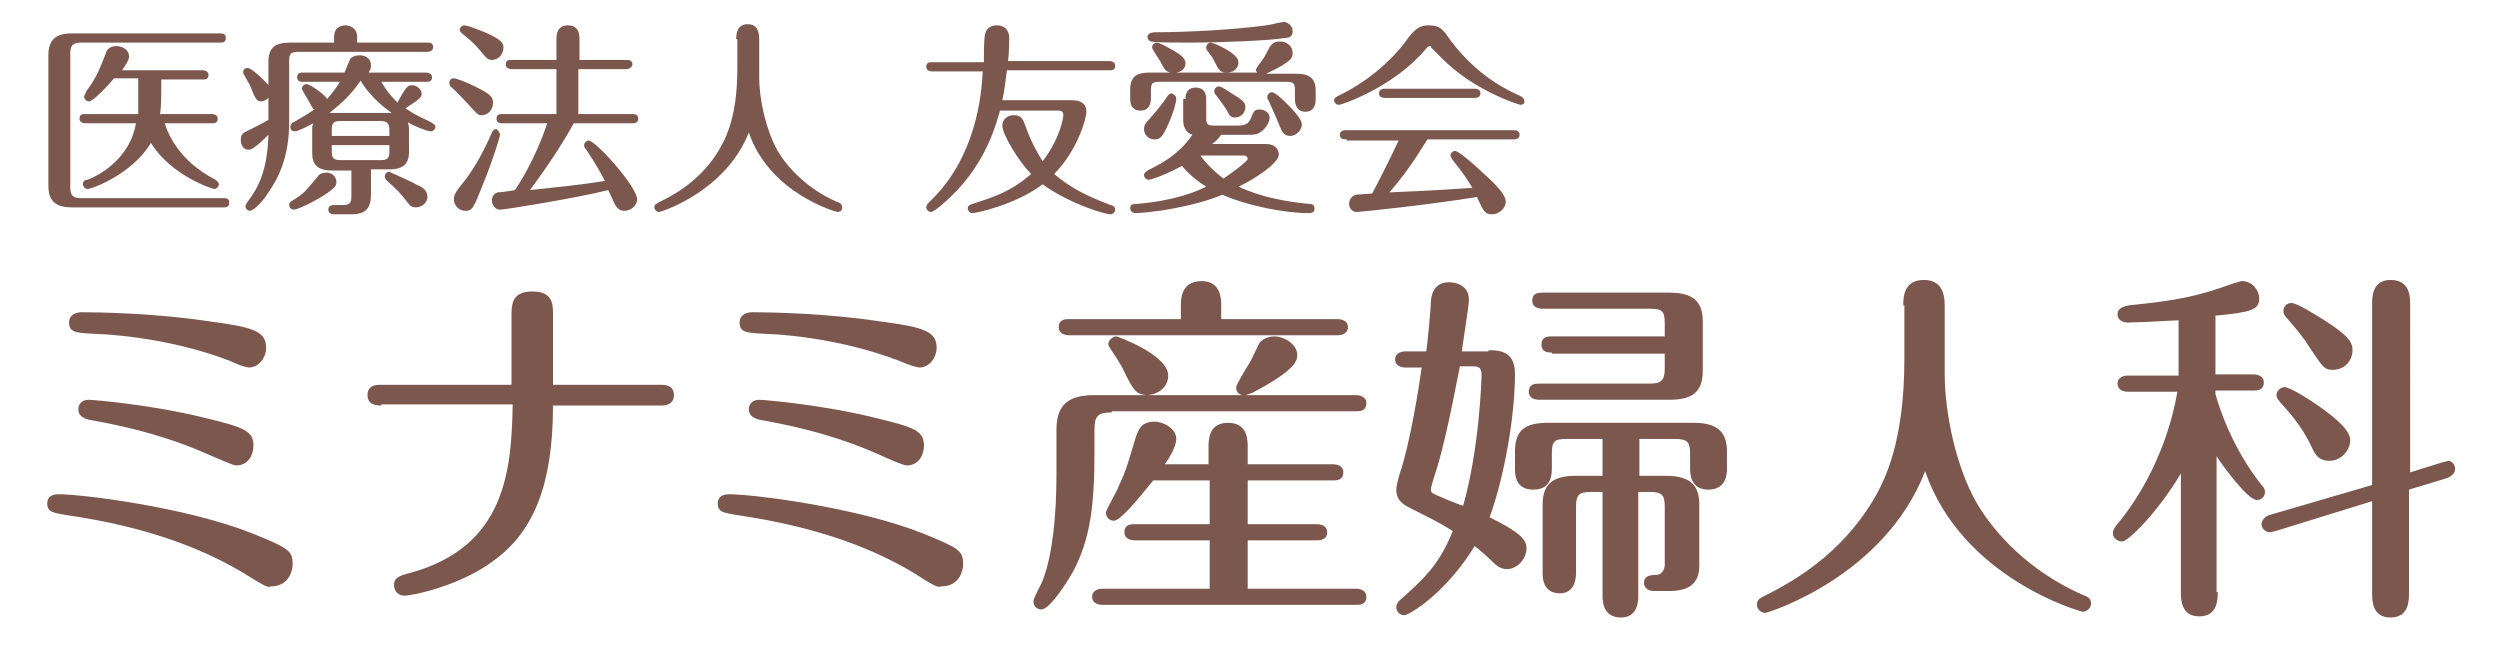 <?xml version="1.0" encoding="utf-8"?>
<!-- Generator: Adobe Illustrator 17.1.0, SVG Export Plug-In . SVG Version: 6.00 Build 0)  -->
<!DOCTYPE svg PUBLIC "-//W3C//DTD SVG 1.1//EN" "http://www.w3.org/Graphics/SVG/1.1/DTD/svg11.dtd">
<svg version="1.1" id="レイヤー_1" xmlns="http://www.w3.org/2000/svg" xmlns:xlink="http://www.w3.org/1999/xlink" x="0px"
	 y="0px" width="217px" height="57px" viewBox="0 0 217 57" enable-background="new 0 0 217 57" xml:space="preserve">
<g>
	<path fill="#7B574D" d="M6.1,16.3c0,0.7,0.3,0.9,0.9,0.9h12.4c0.2,0,0.5,0,0.5,0.4c0,0.4-0.3,0.4-0.5,0.4H6.2c-1.7,0-2-0.9-2-1.9
		V4.8c0-1.2,0.5-1.9,2-1.9h12.9c0.2,0,0.5,0,0.5,0.4c0,0.4-0.3,0.4-0.5,0.4H7C6.3,3.7,6.1,4,6.1,4.6V16.3z M7.4,10.7
		c-0.2,0-0.5-0.1-0.5-0.4c0-0.4,0.3-0.4,0.5-0.4h4.6C12,9,12,7.2,12,6.8H9.9c-0.6,0.7-1.8,2-2.2,2c-0.2,0-0.4-0.2-0.4-0.4
		c0-0.1,0.1-0.2,0.2-0.5c0.9-1.2,1.1-1.8,1.7-3.3C9.2,4.5,9.4,4,10.1,4c0.5,0,1.1,0.3,1.1,0.9c0,0.3-0.2,0.6-0.6,1.2h7
		c0.2,0,0.5,0.1,0.5,0.4c0,0.4-0.3,0.4-0.5,0.4h-3.6c0,1.3,0,2.3-0.1,3h4.5c0.2,0,0.5,0.1,0.5,0.4c0,0.4-0.3,0.4-0.5,0.4h-4.1
		c0.3,1,1.3,3.3,4.4,4.9c0.1,0.1,0.3,0.2,0.3,0.4c0,0.2-0.2,0.4-0.4,0.4c-0.2,0-3.8-1.2-5.5-4c-1.6,2.7-5.1,4-5.5,4
		c-0.2,0-0.4-0.2-0.4-0.4c0-0.3,0.2-0.4,0.4-0.4c1.1-0.4,3.7-1.9,4.2-4.9H7.4z"/>
	<path fill="#7B574D" d="M29,3.6V3.2c0-0.9,0.7-1,1-1c0.3,0,1,0.2,1,1v0.5h6.1c0.2,0,0.5,0,0.5,0.4c0,0.3-0.3,0.4-0.5,0.4H25.9
		c-0.7,0-0.8,0.2-0.8,0.8v5.3c0,3-0.9,4.8-1.8,6.1c-0.4,0.7-1.3,1.6-1.6,1.6c-0.2,0-0.4-0.2-0.4-0.4c0-0.1,0.1-0.2,0.2-0.4
		c0.9-1.2,1.7-2.6,1.8-5.8c-0.4,0.4-1.3,1.3-1.7,1.3c-0.4,0-0.7-0.3-0.7-0.9c0-0.5,0.3-0.6,0.5-0.7c1-0.5,1.4-0.7,1.9-1V8.5
		c-0.2,0.2-0.5,0.3-0.6,0.3c-0.4,0-0.5-0.1-1-1.4c-0.1-0.2-0.6-1-0.6-1.1c0-0.3,0.2-0.4,0.4-0.4c0.3,0,1.3,0.9,1.8,1.5v-2
		c0-1.3,0.6-1.7,1.9-1.7H29z M29.2,15.8c0,0.3-0.1,0.5-1,1.1c-1.1,0.7-2.4,1.3-2.7,1.3c-0.2,0-0.4-0.2-0.4-0.4
		c0-0.2,0.1-0.3,0.3-0.4c1-0.6,1.1-0.8,2.2-2.1c0.1-0.2,0.4-0.3,0.6-0.3C28.6,14.9,29.2,15.2,29.2,15.8z M35.5,13.2
		c0,1.1-0.6,1.5-1.7,1.5h-1.6v2.2c0,1.1-0.4,1.7-1.7,1.7H29c-0.1,0-0.5,0-0.5-0.4c0-0.4,0.4-0.4,0.5-0.4h0.7c0.7,0,0.8-0.2,0.8-0.8
		v-2.2h-1.7c-1.2,0-1.7-0.5-1.7-1.5v-2c0-0.3,0-0.4,0.1-0.6c-0.4,0.2-1.3,0.7-1.6,0.7c-0.2,0-0.4-0.1-0.4-0.4c0-0.2,0.2-0.4,0.3-0.4
		c0.7-0.4,1.2-0.7,1.8-1.1c-0.2-0.1-0.2-0.2-0.6-0.9c-0.1-0.2-0.5-0.8-0.5-0.9c0-0.2,0.2-0.4,0.4-0.4c0.3,0,1.6,0.9,1.8,1.3
		c0.3-0.4,0.7-0.8,1.1-1.5h-3.2c-0.2,0-0.5,0-0.5-0.4c0-0.4,0.3-0.4,0.5-0.4h3.6c0.1-0.2,0.4-1,0.5-1.2c0.2-0.2,0.5-0.3,0.8-0.3
		c0.3,0,1,0.1,1,0.9c0,0.3-0.1,0.4-0.2,0.6H37c0.2,0,0.5,0.1,0.5,0.4c0,0.4-0.3,0.4-0.5,0.4h-3.9c0.5,0.9,1.1,1.5,1.4,1.8
		c0.1-0.2,0.6-1.1,0.8-1.3c0.2-0.2,0.3-0.2,0.5-0.2c0.4,0,0.8,0.4,0.8,0.7c0,0.3,0,0.4-1.4,1.3c0.6,0.4,0.7,0.5,2.2,1.2
		c0.1,0.1,0.4,0.2,0.4,0.4c0,0.2-0.2,0.4-0.4,0.4c-0.3,0-1.6-0.5-2-0.8c0.1,0.3,0.1,0.6,0.1,0.7V13.2z M31.3,7
		c-1,1.5-2.1,2.3-2.7,2.8H34C32.4,8.7,31.6,7.5,31.3,7z M33.8,11.8v-0.5c0-0.6-0.2-0.8-0.8-0.8h-3.4c-0.7,0-0.8,0.2-0.8,0.8v0.5
		H33.8z M28.8,12.6v0.5c0,0.6,0.1,0.8,0.8,0.8H33c0.7,0,0.8-0.2,0.8-0.8v-0.5H28.8z M36.3,16.1c0.3,0.1,0.8,0.4,0.8,1
		c0,0.5-0.5,0.9-1,0.9c-0.3,0-0.5-0.1-0.7-0.4c-0.7-0.9-0.9-1.1-1.8-1.9c-0.1-0.1-0.2-0.2-0.2-0.4c0-0.2,0.2-0.4,0.4-0.4
		C33.9,15,35,15.4,36.3,16.1z"/>
	<path fill="#7B574D" d="M41.8,10c-0.3,0-0.4-0.1-1.2-1c-0.4-0.4-0.9-1-1.5-1.5C39.1,7.5,39,7.4,39,7.2c0-0.2,0.1-0.4,0.4-0.4
		c0.2,0,1,0.3,1.6,0.6c1.5,0.7,1.8,1,1.8,1.5C42.8,9.6,42.3,10,41.8,10z M43.4,11.7c0,0.2-0.7,2.4-1.4,4.1c-0.9,2.3-1,2.5-1.6,2.5
		c-0.6,0-1-0.5-1-1c0-0.4,0.1-0.6,1-1.7c0.9-1.2,1.7-2.7,2.3-4.1c0.1-0.2,0.2-0.3,0.4-0.3C43.2,11.3,43.4,11.5,43.4,11.7z M42.7,5.2
		c-0.4,0-0.5-0.2-1.1-0.9c-0.4-0.5-1-1-1.5-1.4c-0.1-0.1-0.2-0.2-0.2-0.3c0-0.2,0.2-0.4,0.4-0.4c0.2,0,1.1,0.3,2,0.7
		c1.1,0.5,1.4,0.8,1.4,1.2C43.7,4.8,43.2,5.2,42.7,5.2z M43.6,10.7c-0.2,0-0.5,0-0.5-0.4c0-0.4,0.3-0.4,0.5-0.4h4.7V6h-3.9
		c-0.2,0-0.5-0.1-0.5-0.4c0-0.4,0.3-0.4,0.5-0.4h3.9V3.4c0-0.3,0-1.2,1-1.2c1,0,1,0.9,1,1.2v1.8h4.1c0.1,0,0.5,0,0.5,0.4
		C54.8,6,54.4,6,54.3,6h-4.1v3.9h4.7c0.1,0,0.5,0,0.5,0.4c0,0.4-0.4,0.4-0.5,0.4h-5.1c-1.1,2-2.4,3.9-3.8,5.8
		c2.6-0.3,4.1-0.4,6.5-0.8c-0.7-1.4-1.5-2.5-1.6-2.7c-0.2-0.2-0.2-0.3-0.2-0.4c0-0.2,0.2-0.4,0.4-0.4c0.6,0,4.2,4,4.2,5.1
		c0,0.6-0.6,1-1.1,1c-0.4,0-0.6-0.2-0.8-0.5c-0.1-0.2-0.5-1.1-0.6-1.3c-2.8,0.7-9,1.7-9.4,1.7c-0.4,0-0.7-0.4-0.7-0.8
		c0-0.4,0.2-0.6,0.5-0.7c0.2,0,1-0.1,1.5-0.2c0.2-0.3,1.7-2.5,2.8-5.8H43.6z"/>
	<path fill="#7B574D" d="M63.9,3.4c0-0.5,0.1-1.3,1-1.3c0.8,0,1,0.6,1,1.3v3.3c0,2,0.6,4.6,1.6,6.4c0.9,1.5,2.6,3.3,5.1,4.4
		c0.3,0.1,0.5,0.2,0.5,0.5c0,0.3-0.2,0.4-0.4,0.4c-0.1,0-5.9-1.6-7.7-6.9c-2,5.1-7.6,6.9-7.8,6.9c-0.2,0-0.4-0.2-0.4-0.4
		c0-0.3,0.2-0.3,0.5-0.5c1.7-0.8,4-2.3,5.4-5c0.3-0.6,1.3-2.4,1.3-6.5V3.4z"/>
	<path fill="#7B574D" d="M86.8,9.6c-0.3,1-1.1,4.4-4.2,7.4c-0.4,0.4-1.5,1.4-1.8,1.4c-0.2,0-0.4-0.2-0.4-0.4c0-0.2,0.1-0.3,0.3-0.5
		c4-3.8,4.5-9.2,4.6-11.3h-4.4c-0.2,0-0.5-0.1-0.5-0.4c0-0.4,0.3-0.4,0.5-0.4h4.5c0-0.5,0-2,0.1-2.4c0.1-0.6,0.6-0.8,1-0.8
		c1,0,1.1,0.8,1.1,1.1c0,0.3,0,1.2-0.1,2h8.8c0.2,0,0.5,0.1,0.5,0.4c0,0.4-0.3,0.4-0.5,0.4h-8.9c-0.1,0.7-0.2,1.8-0.4,2.6h6
		c0.3,0,1.3,0,1.3,1c0,0.6-0.8,3.4-2.8,5.4c1.4,1.2,2.8,1.9,4.9,2.7c0.1,0,0.4,0.1,0.4,0.4c0,0.2-0.2,0.4-0.4,0.4
		c-0.6,0-3.7-1-5.9-2.6c-2.4,1.8-5.8,2.5-6.1,2.5c-0.2,0-0.4-0.2-0.4-0.4c0-0.2,0.1-0.3,0.4-0.4c1.9-0.6,3.4-1.1,5.1-2.6
		c-1-1-2.5-3.4-2.5-4.2c0-0.5,0.4-0.9,1-0.9c0.7,0,0.8,0.4,1,0.9c0.5,1.5,1.2,2.6,1.5,3.1c1.6-2.1,1.8-3.9,1.8-4
		c0-0.4-0.3-0.4-0.5-0.4H86.8z"/>
	<path fill="#7B574D" d="M102.9,8.6c0-0.4,0.1-1,0.9-1c0.7,0,0.9,0.5,0.9,1v1.6c0,0.6,0.1,0.7,0.7,0.7h2c0.6,0,1-0.1,1.2-0.7
		c0.2-0.4,0.2-0.7,0.7-0.7c0.5,0,0.9,0.3,0.9,0.7c0,0.4-0.3,0.9-0.7,1.2c-0.4,0.3-0.6,0.3-1.4,0.3H106c-0.3,0.4-0.5,0.6-0.8,0.8h4.7
		c0.8,0,1.1,0.5,1.1,0.9c0,0.8-2.2,2.2-3.5,2.8c1.9,0.9,4.1,1.3,6.1,1.5c0.2,0,0.5,0,0.5,0.4c0,0.3-0.2,0.4-0.5,0.4
		c-2.2,0-5.5-0.7-7.5-1.6c-0.7,0.3-2.1,0.8-4.3,1.2c-1.5,0.3-3,0.4-3.2,0.4c-0.4,0-0.5-0.3-0.5-0.4c0-0.3,0.1-0.4,0.6-0.4
		c3.4-0.3,5.2-1.1,6-1.5c-1-0.6-1.8-1.4-2.1-1.8c-1.7,0.9-2.7,1.2-2.9,1.2c-0.2,0-0.4-0.2-0.4-0.4c0-0.2,0.2-0.3,0.3-0.4
		c0.8-0.4,2.6-1.2,3.9-3.1c-0.6-0.2-0.8-0.7-0.8-1.3V8.6z M109.1,6.3c0-0.1-0.1-0.1-0.1-0.2s0.1-0.2,0.2-0.4c0.4-0.5,0.6-0.8,1-1.6
		c0.2-0.3,0.4-0.5,0.9-0.5c0.6,0,1.1,0.4,1.1,1c0,0.4-0.2,0.6-0.5,0.8c-0.5,0.4-1.2,0.7-1.8,1h2.6c1.3,0,1.7,0.5,1.7,1.5v0.7
		c0,0.2,0,1.1-0.9,1.1c-0.7,0-0.9-0.6-0.9-1.1V7.9c0-0.7-0.1-0.8-0.8-0.8h-10.9c-0.7,0-0.8,0.1-0.8,0.8v0.6c0,0.2,0,1.1-0.9,1.1
		s-0.9-0.8-0.9-1.1V7.8c0-1.2,0.6-1.5,1.7-1.5h1.8c-0.4-0.1-0.5-0.2-0.9-1c-0.1-0.2-0.7-1-0.7-1.2c0-0.2,0.2-0.4,0.4-0.4
		c0.3,0,1.1,0.5,1.3,0.6c0.9,0.5,1.2,0.8,1.2,1.2c0,0.2-0.1,0.7-0.8,0.8H109.1z M102.1,8.6c0,0.2-0.2,1.1-0.7,2.2
		c-0.5,1.1-0.7,1.3-1.2,1.3c-0.5,0-0.9-0.4-0.9-0.9c0-0.3,0.1-0.5,0.5-0.9c0.7-0.8,1.1-1.3,1.5-1.9c0.1-0.2,0.3-0.3,0.4-0.3
		C101.9,8.2,102.1,8.3,102.1,8.6z M112.2,2.7c0,0.4-0.2,0.6-0.7,0.6c-1,0.2-5.4,0.4-8.3,0.4c-0.7,0-3.1,0-3.3-0.1
		c-0.1,0-0.3-0.2-0.3-0.4c0-0.2,0.2-0.4,0.7-0.4c2.5,0,6.7-0.2,9.6-0.6c0.2,0,1.3-0.3,1.6-0.3C111.9,2,112.2,2.3,112.2,2.7z
		 M104.2,13.5c0.4,0.6,1.2,1.4,2,2c0.6-0.4,2.1-1.5,2.1-1.7c0-0.2-0.2-0.3-0.3-0.3L104.2,13.5L104.2,13.5z M106.5,6.3
		c-0.6,0-0.7-0.2-1.1-1c-0.2-0.4-0.4-0.6-0.6-0.9c-0.1-0.1-0.1-0.2-0.1-0.3c0-0.2,0.2-0.4,0.4-0.4c0.2,0,2.4,0.9,2.4,1.7
		C107.5,5.9,107.1,6.3,106.5,6.3z M106.9,8.1c1,0.6,1.2,0.8,1.2,1.2c0,0.5-0.4,0.9-0.9,0.9c-0.4,0-0.5-0.2-0.7-0.6
		c-0.1-0.2-0.6-0.9-1-1.4c-0.1-0.1-0.1-0.2-0.1-0.3c0-0.2,0.2-0.4,0.4-0.4C106,7.5,106.6,7.9,106.9,8.1z M111.8,9.1
		c0.6,0.6,1.2,1.3,1.2,1.7c0,0.5-0.5,1-1,1c-0.5,0-0.7-0.3-0.9-0.8c-0.4-1-0.7-1.6-1-2.3c-0.1-0.1-0.1-0.2-0.1-0.3
		c0-0.2,0.2-0.4,0.4-0.4C110.7,8,111.5,8.8,111.8,9.1z"/>
	<path fill="#7B574D" d="M132,9.1c-0.2,0-4.2-1.3-6.9-4.1c-0.2-0.2-0.7-0.7-0.9-0.9C124.3,4,124.2,4,124.1,4c-0.1,0-0.2,0.1-0.3,0.2
		c-2.7,3.3-7.3,4.9-7.6,4.9c-0.2,0-0.4-0.2-0.4-0.4c0-0.2,0.2-0.3,0.4-0.4c2.9-1.4,5-3.5,6.1-5.1c0.7-0.9,1.2-1,1.7-1
		c1,0,1.2,0.3,1.9,1.3c2.4,3.2,5.1,4.4,6,4.8c0.2,0.1,0.4,0.2,0.4,0.5C132.4,8.9,132.2,9.1,132,9.1z M116.9,12.1
		c-0.2,0-0.6,0-0.6-0.4c0-0.4,0.4-0.4,0.6-0.4h14.4c0.2,0,0.6,0,0.6,0.4c0,0.4-0.4,0.4-0.6,0.4h-7.4c-1.3,2.1-2.1,3.2-3.3,4.6
		c2.3-0.1,4.5-0.2,7.2-0.4c-0.4-0.7-0.9-1.4-1.7-2.4c-0.1-0.2-0.2-0.3-0.2-0.4c0-0.2,0.2-0.4,0.4-0.4c0.3,0,1.8,1.3,2.3,1.8
		c0.9,0.8,2.1,1.9,2.1,2.6c0,0.6-0.6,1.1-1.2,1.1c-0.6,0-0.7-0.2-1.3-1.5c-4.3,0.7-10.2,1.3-10.4,1.3c-0.5,0-0.7-0.4-0.7-0.7
		c0-0.3,0.2-0.7,0.6-0.8c0.2,0,1.1-0.1,1.4-0.1c0.7-1.3,1.5-2.9,2.3-4.6H116.9z M127.9,7.7c0.2,0,0.6,0,0.6,0.4
		c0,0.4-0.4,0.4-0.6,0.4h-7.6c-0.2,0-0.6,0-0.6-0.4c0-0.4,0.4-0.4,0.6-0.4H127.9z"/>
	<path fill="#7B574D" d="M20.9,49.6c-3.4-2-8.2-3.9-15.2-4.9c-1-0.2-1.6-0.2-1.6-1c0-0.8,0.8-0.8,1-0.8c2,0,11,1.1,16.8,3.4
		c3.2,1.3,3.5,1.5,3.5,2.7c0,0.5-0.3,1.9-1.9,1.9C23.2,51,23.2,51,20.9,49.6z M19.9,31.3C14.4,29.2,8.8,29,8.7,29
		C6.6,28.9,6,28.9,6,28c0-0.8,0.8-0.9,1.1-0.9c1.5,0,6.6,0.1,11.1,0.8c3.9,0.5,4.9,0.9,4.9,2.3c0,0.8-0.6,1.7-1.5,1.7
		C21.1,31.8,21,31.8,19.9,31.3z M18.2,39.5c-1.6-0.7-4.6-2-10.1-3c-0.7-0.1-1.3-0.3-1.3-1c0-0.3,0.2-0.8,0.9-0.8
		c0.3,0,5.4,0.4,10.2,1.6c3.3,0.8,4.1,1.1,4.1,2.4c0,0.7-0.4,1.7-1.5,1.7C20.2,40.4,18.7,39.7,18.2,39.5z"/>
	<path fill="#7B574D" d="M33.1,35.2c-0.3,0-1.2,0-1.2-0.9c0-0.9,0.8-0.9,1.2-0.9h11.3v-6.2c0-1.1,0.3-1.9,1.8-1.9
		c1.7,0,1.8,1,1.8,1.9v6.2h9.4c0.6,0,1.1,0.2,1.1,0.9c0,0.6-0.4,0.9-1.1,0.9h-9.4c0,6.9-1.7,11-5.2,13.5c-2.8,2.1-6.9,3-7.7,3
		c-0.7,0-0.9-0.6-0.9-0.9c0-0.6,0.3-0.8,1.5-1.1c8.2-2.3,8.7-8.9,8.8-14.6H33.1z"/>
	<path fill="#7B574D" d="M79.1,49.6c-3.4-2-8.2-3.9-15.2-4.9c-1-0.2-1.6-0.2-1.6-1c0-0.8,0.8-0.8,1-0.8c2,0,11,1.1,16.8,3.4
		c3.2,1.3,3.5,1.5,3.5,2.7c0,0.5-0.3,1.9-1.9,1.9C81.4,51,81.3,51,79.1,49.6z M78,31.3C72.5,29.2,67,29,66.9,29
		c-2.1-0.1-2.7-0.1-2.7-1c0-0.8,0.8-0.9,1.1-0.9c1.5,0,6.6,0.1,11.1,0.8c3.9,0.5,4.9,0.9,4.9,2.3c0,0.8-0.6,1.7-1.5,1.7
		C79.3,31.8,79.2,31.8,78,31.3z M76.4,39.5c-1.6-0.7-4.6-2-10.1-3c-0.7-0.1-1.3-0.3-1.3-1c0-0.3,0.2-0.8,0.9-0.8
		c0.3,0,5.4,0.4,10.2,1.6c3.3,0.8,4.1,1.1,4.1,2.4c0,0.7-0.4,1.7-1.5,1.7C78.4,40.4,76.8,39.7,76.4,39.5z"/>
	<path fill="#7B574D" d="M96.5,35.8c-1.2,0-1.5,0.3-1.5,1.5v2c0,4.7-0.4,7.5-1.8,10.2c-0.6,1.1-2.1,3.4-2.8,3.4
		c-0.4,0-0.7-0.3-0.7-0.7c0-0.3,0.7-1.5,0.8-1.8c0.9-2.3,1.2-5.9,1.2-9.1v-4c0-2.4,1.3-3,3.3-3h4.5c-0.9-0.1-1.1-0.4-1.9-2
		c-0.3-0.7-0.8-1.4-1.2-2c-0.1-0.2-0.2-0.3-0.2-0.4c0-0.4,0.4-0.7,0.7-0.7c0.1,0,4.5,1.6,4.5,3.4c0,0.9-0.7,1.6-1.8,1.7h18.1
		c0.3,0,0.9,0.1,0.9,0.7c0,0.7-0.6,0.7-0.9,0.7H96.5z M102.5,27.7v-1.2c0-0.5,0-2.1,1.8-2.1c1.7,0,1.7,1.6,1.7,2.1v1.2h10.1
		c0.3,0,0.9,0.1,0.9,0.7c0,0.6-0.6,0.7-0.9,0.7H92.8c-0.3,0-0.9-0.1-0.9-0.7c0-0.7,0.6-0.7,0.9-0.7H102.5z M104.9,38.8
		c0-0.6,0-2.1,1.7-2.1c1.7,0,1.7,1.5,1.7,2.1v1.5h7.4c0.3,0,0.9,0.1,0.9,0.7c0,0.7-0.6,0.7-0.9,0.7h-7.4v3.8h6
		c0.3,0,0.9,0.1,0.9,0.7c0,0.7-0.7,0.7-0.9,0.7h-6v4.2h9.4c0.3,0,0.9,0.1,0.9,0.7c0,0.7-0.6,0.7-0.9,0.7H95.7
		c-0.3,0-0.9-0.1-0.9-0.7s0.6-0.7,0.9-0.7h9.3v-4.2h-6.5c-0.3,0-0.9-0.1-0.9-0.7c0-0.7,0.6-0.7,0.9-0.7h6.5v-3.8h-4.9
		c-0.2,0.2-2.7,3.5-3.4,3.5c-0.4,0-0.7-0.3-0.7-0.7c0-0.3,1-1.9,1.1-2.3c0.7-1.4,1-2.7,1.5-4.3c0.2-0.5,0.4-1.3,1.6-1.3
		c0.8,0,1.9,0.6,1.9,1.5c0,0.7-0.7,1.8-1,2.2h3.8V38.8z M112.6,30.8c0,0.5-0.1,1.3-3.9,3.3c-0.3,0.1-0.5,0.2-0.7,0.2
		c-0.5,0-0.7-0.3-0.7-0.7c0-0.2,0.9-1.7,1.1-2c0.2-0.3,0.7-1.4,0.9-1.8c0.2-0.3,0.7-0.6,1.3-0.6C111.5,29.2,112.6,29.9,112.6,30.8z"
		/>
	<path fill="#7B574D" d="M129.2,30.4c0.8,0,2.3,0,2.3,2c0,3.7-0.9,8.9-2.2,12.5c2.6,1.3,3.2,1.9,3.2,2.7c0,0.9-0.8,1.8-1.7,1.8
		c-0.5,0-0.9-0.3-1.1-0.5c-0.4-0.4-1.4-1.3-1.7-1.5c-2.5,4.1-5.7,6-6.1,6c-0.4,0-0.7-0.3-0.7-0.7c0-0.2,0.1-0.4,0.3-0.6
		c2.4-2.1,3.5-3.3,4.6-6c-0.9-0.6-2.1-1.2-3.7-2c-0.8-0.4-1.2-0.8-1.2-1.6c0-0.3,0.1-0.7,0.3-1.4c0.9-2.6,1.7-7.7,1.9-9.2H122
		c-0.3,0-0.9-0.1-0.9-0.7c0-0.6,0.6-0.7,0.9-0.7h1.8c0.1-0.6,0.4-3.7,0.4-4.4c0.1-1,0.6-1.6,1.6-1.6c0.6,0,1.7,0.3,1.7,1.5
		c0,0.7-0.6,4.1-0.6,4.5H129.2z M126.7,31.9c-0.2,0.9-1,5.4-1.9,8.5c-0.1,0.3-0.6,1.8-0.6,2.1c0,0.2,0.1,0.3,0.3,0.4
		c0.2,0.1,2.1,0.9,2.5,1c1.4-4.9,1.6-10.9,1.6-11.4c0-0.7-0.4-0.7-0.8-0.7H126.7z M144.6,41.3c2.2,0,2.9,0.9,2.9,2.5v5.3
		c0,1.7-1.1,2.2-2.6,2.2h-1.3c-0.7,0-0.9-0.4-0.9-0.7c0-0.5,0.3-0.7,1.1-0.7c0.3,0,0.7-0.3,0.7-0.9v-5c0-1-0.2-1.3-1.3-1.3h-1v9
		c0,0.4,0,1.9-1.5,1.9c-1.5,0-1.6-1.3-1.6-1.9v-9h-1c-1.1,0-1.3,0.3-1.3,1.3v5.7c0,0.7-0.2,1.8-1.4,1.8c-1.2,0-1.5-0.9-1.5-1.7v-6
		c0-1.8,0.9-2.5,2.9-2.5h2.3v-3.2h-3.1c-1.1,0-1.3,0.2-1.3,1.3v1.3c0,0.9-0.3,1.8-1.6,1.8c-1.4,0-1.6-1-1.6-1.8v-1.5
		c0-1.9,0.9-2.5,2.9-2.5H147c2.2,0,2.9,0.9,2.9,2.5v1.5c0,0.3,0,1.8-1.6,1.8c-1.2,0-1.6-0.8-1.6-1.8v-1.3c0-1-0.2-1.3-1.3-1.3h-3.1
		v3.2H144.6z M134.7,30.6c-0.3,0-0.9,0-0.9-0.7c0-0.7,0.6-0.7,0.9-0.7h9.8v-1.1c0-1.1-0.2-1.3-1.3-1.3h-9.3c-0.3,0-0.9-0.1-0.9-0.7
		c0-0.7,0.6-0.7,0.9-0.7h11c2.2,0,2.9,0.9,2.9,2.5v4.3c0,1.9-1,2.5-2.9,2.5h-11.3c-0.3,0-0.9-0.1-0.9-0.7c0-0.7,0.6-0.7,0.9-0.7h9.6
		c1,0,1.3-0.3,1.3-1.3v-1.3H134.7z"/>
	<path fill="#7B574D" d="M165.2,26.5c0-1,0.2-2.2,1.8-2.2c1.4,0,1.8,1,1.8,2.2v5.9c0,3.5,1,8.2,2.8,11.3c1.6,2.7,4.6,5.9,9.1,7.9
		c0.5,0.2,0.8,0.3,0.8,0.8c0,0.4-0.4,0.7-0.7,0.7c-0.2,0-10.5-2.9-13.7-12.2c-3.5,9.1-13.6,12.3-13.9,12.3c-0.3,0-0.7-0.3-0.7-0.7
		c0-0.5,0.3-0.6,0.9-0.9c3-1.5,7-4.1,9.6-8.9c0.5-1,2.3-4.2,2.3-11.5V26.5z"/>
	<path fill="#7B574D" d="M192.5,51.4c0,0.6,0,2.1-1.6,2.1c-1.6,0-1.6-1.5-1.6-2.1V41.1c-2.1,3.5-4.6,5.9-5.1,5.9
		c-0.4,0-0.8-0.3-0.8-0.7c0-0.3,0.1-0.4,0.3-0.7c2.1-2.5,4.4-6.5,5.3-11.6h-4.3c-0.3,0-0.9-0.1-0.9-0.7c0-0.6,0.6-0.7,0.9-0.7h4.4
		v-4.8c-1.6,0.1-4,0.2-4.4,0.2c-0.4,0-0.9-0.2-0.9-0.7c0-0.6,0.6-0.7,1-0.8c3-0.3,5.3-0.6,7.9-1.5c0.3-0.1,1.7-0.6,1.9-0.6
		c0.9,0,1.5,0.8,1.5,1.5c0,1-0.7,1.2-3.8,1.5v5.1h3.3c0.3,0,0.9,0.1,0.9,0.7c0,0.7-0.6,0.7-0.9,0.7h-3.3v0.3c0.3,1.1,1.4,4.6,4,7.9
		c0.1,0.1,0.3,0.3,0.3,0.6c0,0.4-0.3,0.7-0.7,0.7c-0.8,0-3-3-3.5-3.8V51.4z M209.1,51.5c0,0.6,0,2.1-1.6,2.1c-1.6,0-1.6-1.5-1.6-2.1
		v-8l-8.4,2.6c-0.1,0-0.3,0.1-0.5,0.1c-0.3,0-0.7-0.3-0.7-0.7c0-0.3,0.3-0.7,0.7-0.8l8.9-2.6V26.4c0-0.6,0-2.1,1.6-2.1
		c1.7,0,1.7,1.5,1.7,2.1V41l2.9-0.9c0.2,0,0.3-0.1,0.4-0.1c0.3,0,0.6,0.3,0.6,0.7c0,0.3-0.2,0.6-0.7,0.8l-3.3,1V51.5z M201.2,35.2
		c1,0.7,2.8,2,2.8,3c0,0.9-0.8,1.8-1.8,1.8c-0.8,0-1.2-0.4-1.5-1.1c-0.7-1.5-1.5-2.6-2.8-4c-0.1-0.2-0.3-0.3-0.3-0.6
		c0-0.4,0.4-0.7,0.7-0.7C198.8,33.6,200.8,34.9,201.2,35.2z M201.6,27.7c2.4,1.5,2.6,2.1,2.6,2.7c0,0.9-0.7,1.7-1.7,1.7
		c-0.7,0-0.8-0.1-2-1.9c-0.6-1-1.4-1.9-2.1-2.7c-0.1-0.1-0.2-0.3-0.2-0.5c0-0.4,0.3-0.7,0.7-0.7C199.4,26.3,201.1,27.4,201.6,27.7z"
		/>
</g>
</svg>
